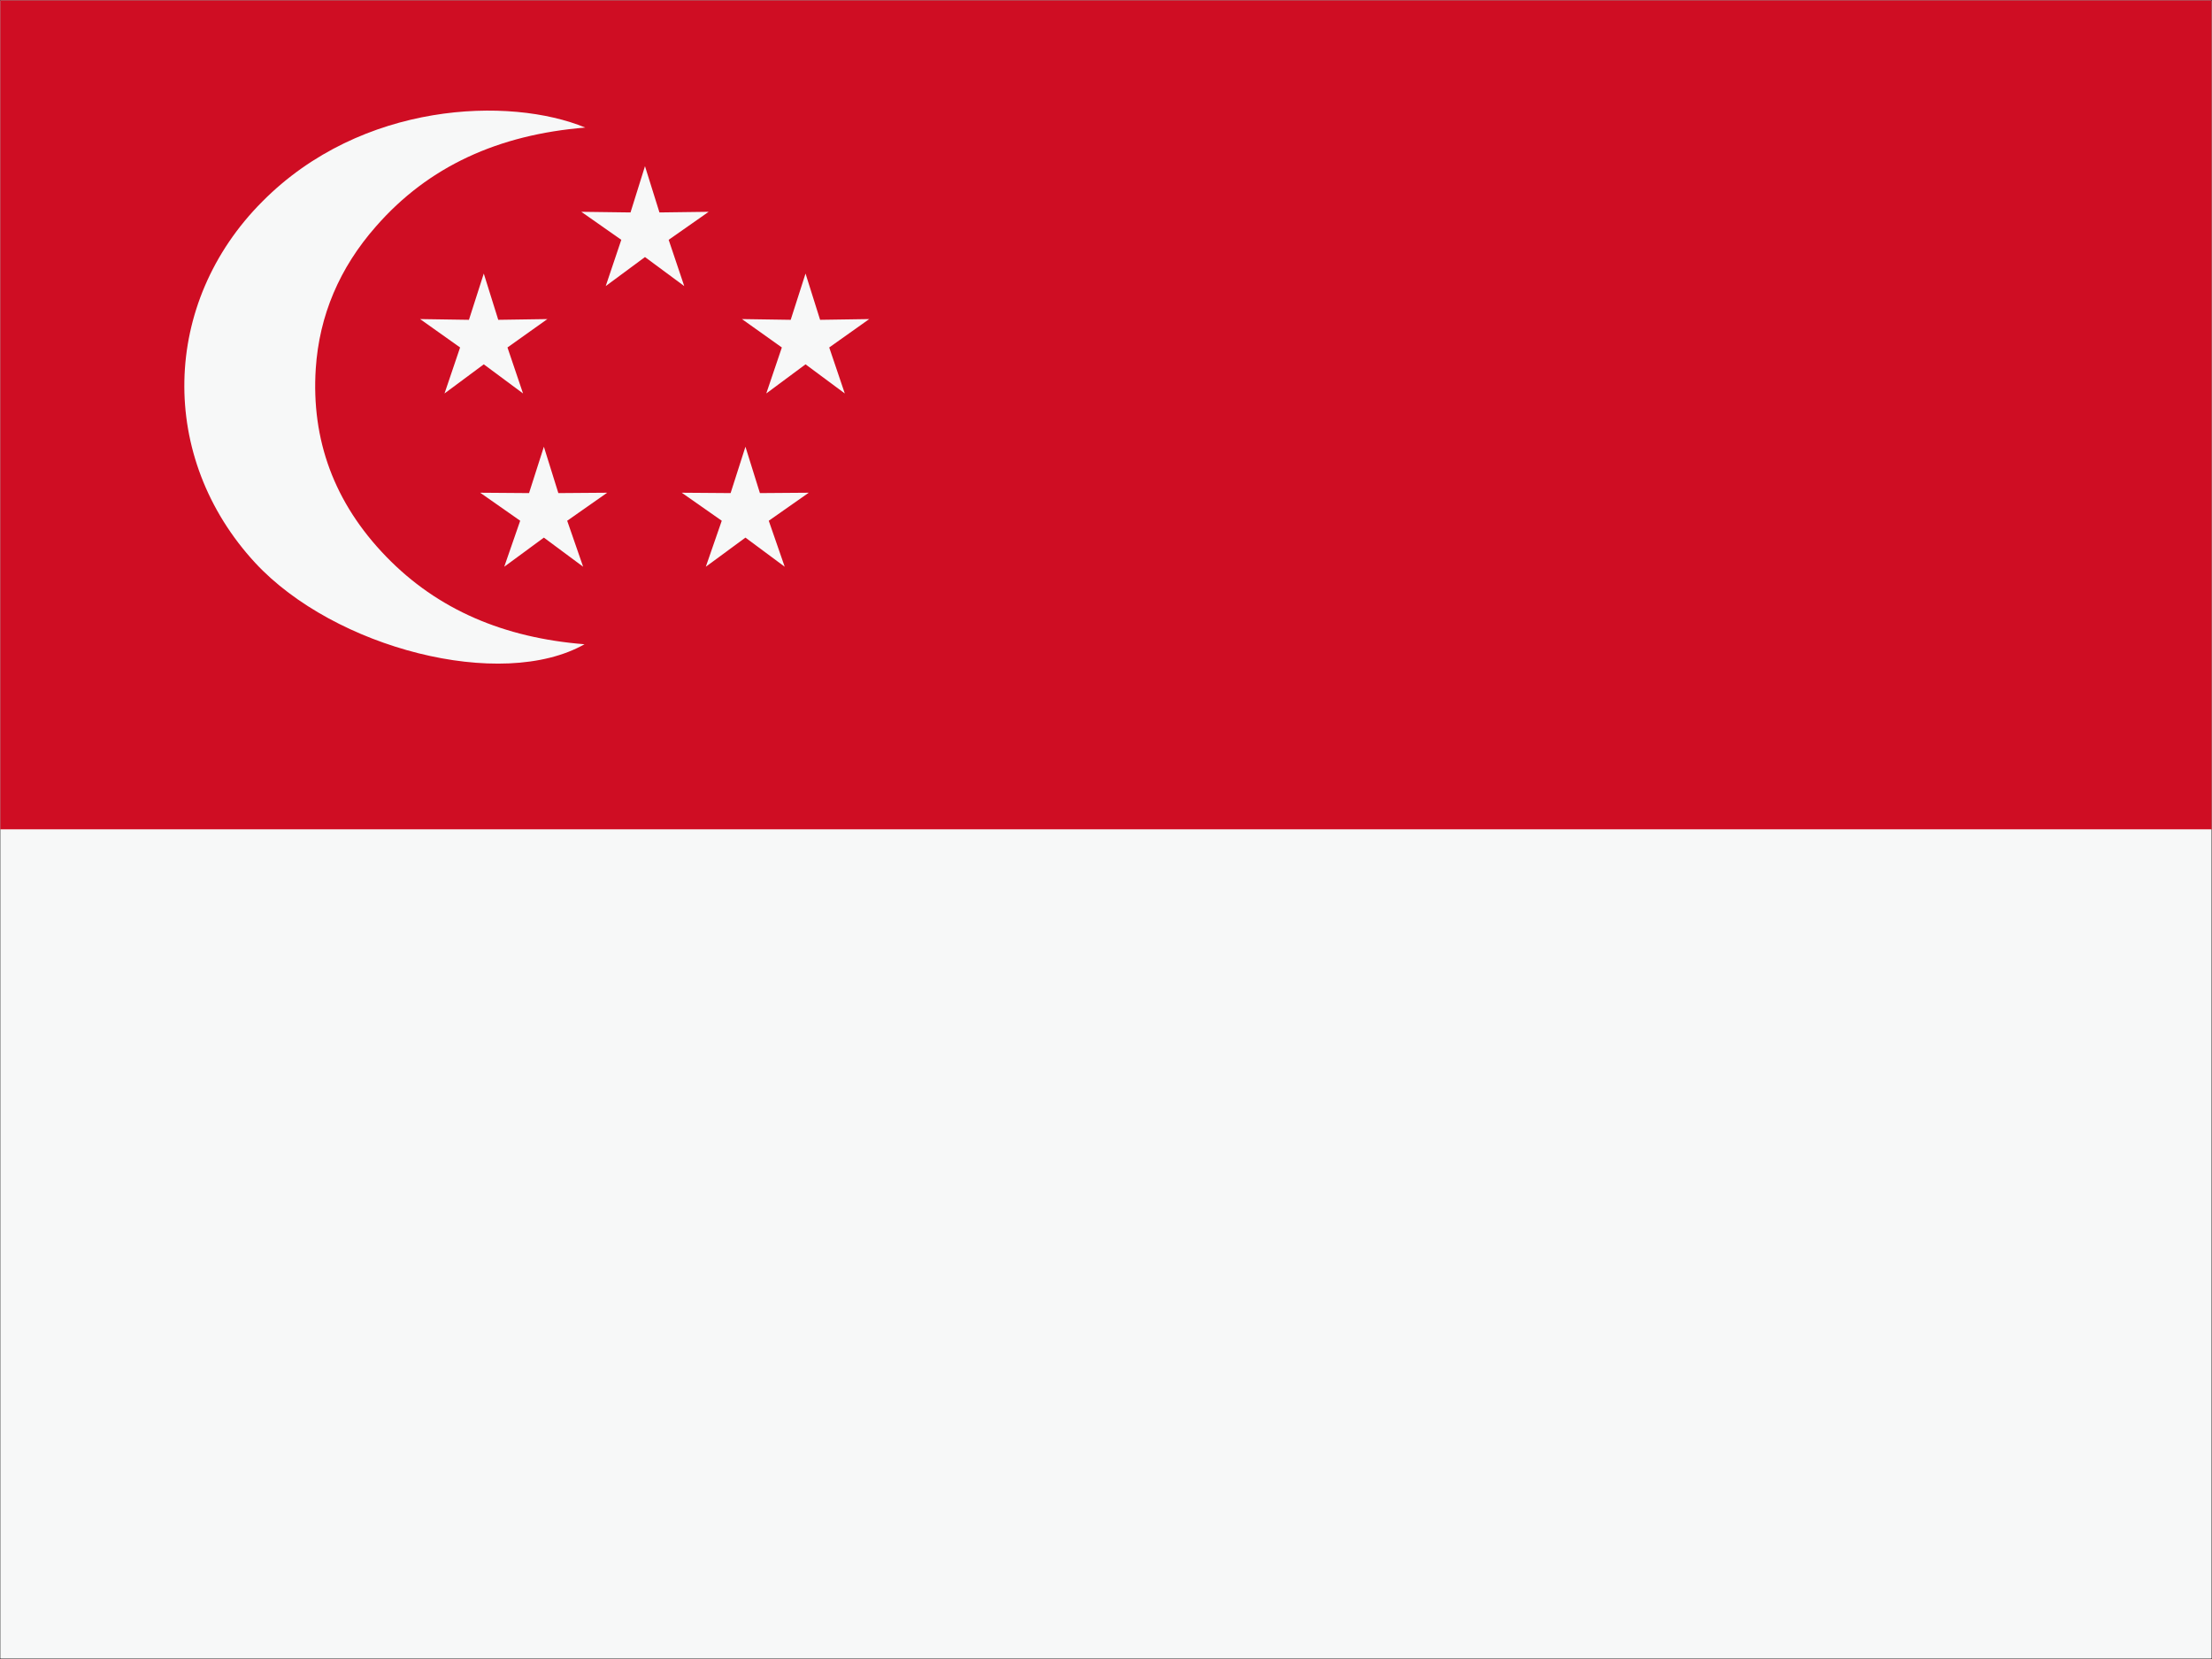 <svg width="24" height="18" viewBox="0 0 24 18" fill="none" xmlns="http://www.w3.org/2000/svg">
<path d="M24 0H0V18H24V0Z" fill="black"/>
<path d="M23.996 0.004H0.003V17.996H23.996V0.004Z" fill="#F7F8F8"/>
<path d="M23.996 0.004H0.003V8.998H23.996V0.004Z" fill="#CF0D23"/>
<path fill-rule="evenodd" clip-rule="evenodd" d="M6.35 1.384C5.409 1.461 4.65 1.803 4.078 2.458C3.683 2.907 3.464 3.424 3.426 3.999C3.376 4.771 3.625 5.456 4.189 6.038C4.749 6.617 5.471 6.921 6.342 6.99C5.44 7.5 3.629 7.035 2.769 6.107C1.714 4.965 1.749 3.287 2.846 2.187C3.924 1.099 5.532 1.046 6.35 1.384Z" fill="#F7F8F8"/>
<path d="M5.901 4.847L6.058 5.35L6.588 5.346L6.154 5.65L6.327 6.149L5.901 5.833L5.471 6.149L5.644 5.65L5.21 5.346L5.74 5.35L5.901 4.847Z" fill="#F7F8F8"/>
<path d="M5.249 2.968L5.406 3.47L5.939 3.462L5.506 3.77L5.675 4.269L5.249 3.953L4.823 4.269L4.992 3.77L4.558 3.462L5.088 3.47L5.249 2.968Z" fill="#F7F8F8"/>
<path d="M8.088 4.847L8.245 5.35L8.775 5.346L8.341 5.65L8.514 6.149L8.088 5.833L7.658 6.149L7.831 5.65L7.397 5.346L7.927 5.35L8.088 4.847Z" fill="#F7F8F8"/>
<path d="M8.74 2.968L8.898 3.47L9.431 3.462L8.997 3.77L9.166 4.269L8.74 3.953L8.314 4.269L8.483 3.77L8.05 3.462L8.579 3.47L8.74 2.968Z" fill="#F7F8F8"/>
<path d="M6.998 1.803L7.155 2.305L7.689 2.298L7.255 2.602L7.424 3.104L6.998 2.789L6.572 3.104L6.741 2.602L6.307 2.298L6.841 2.305L6.998 1.803Z" fill="#F7F8F8"/>
</svg>
